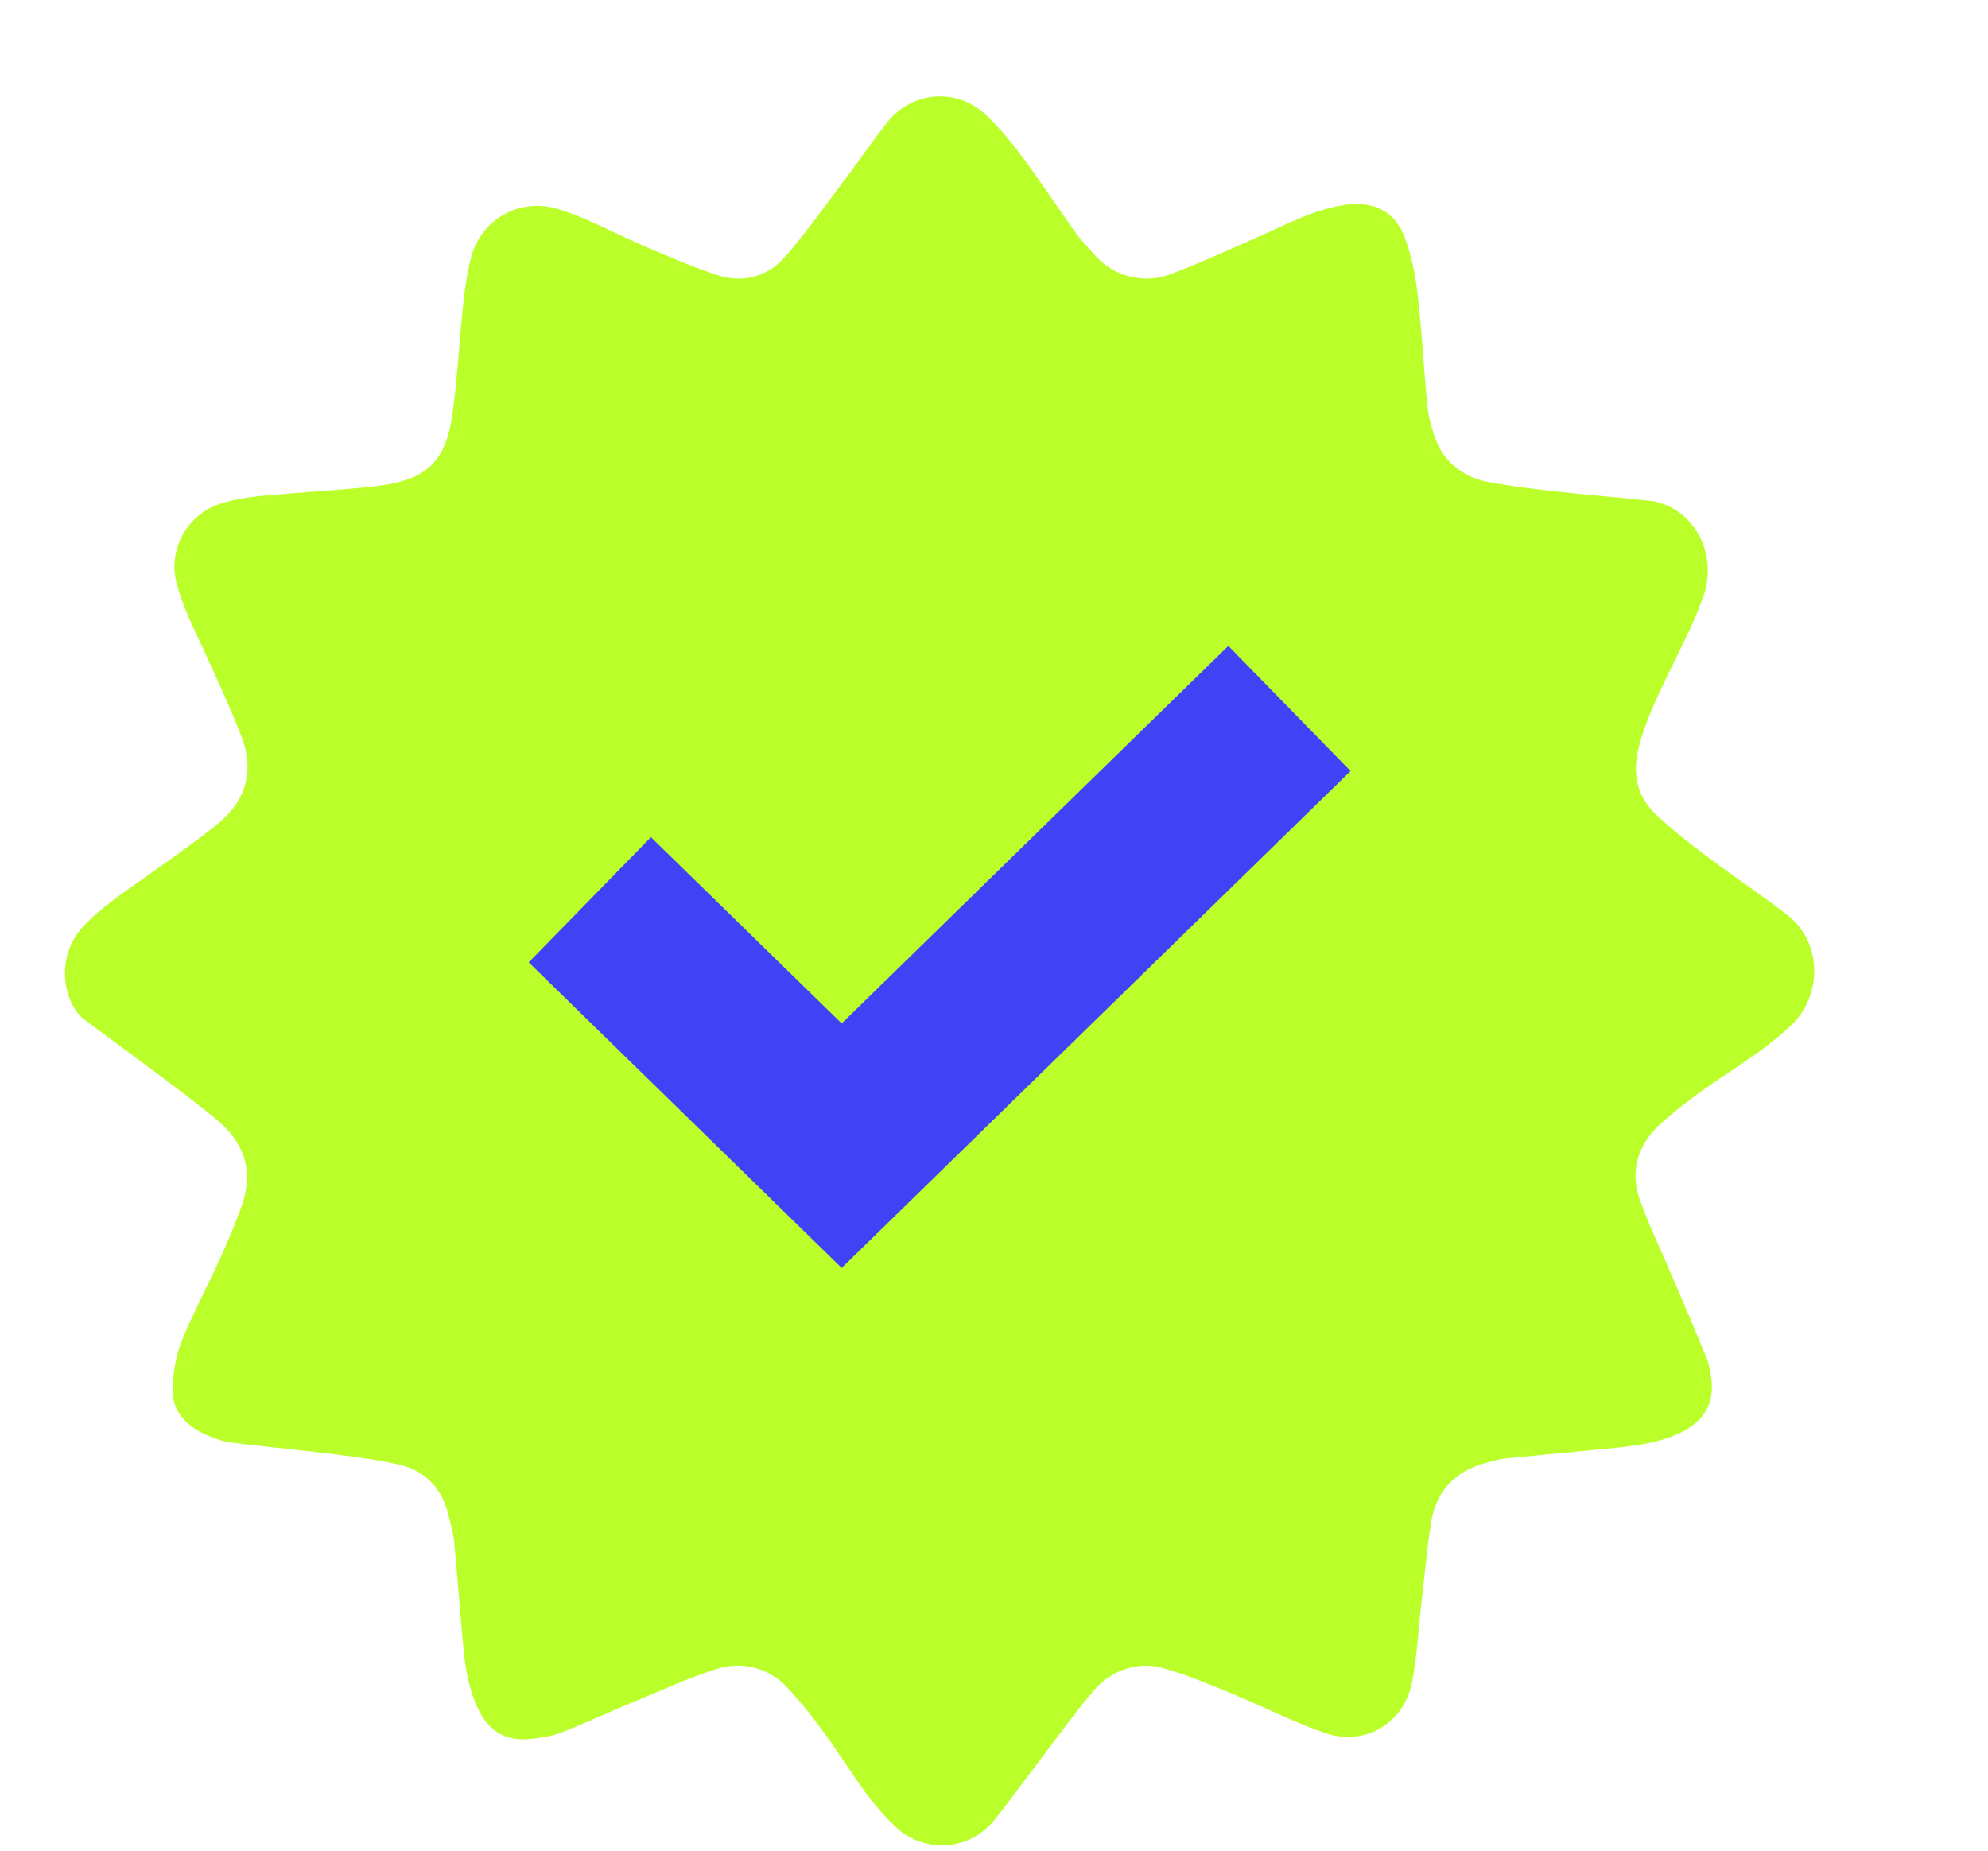 <svg xmlns="http://www.w3.org/2000/svg" width="29" height="27" viewBox="0 0 29 27" fill="none"><path d="M2.521 20.248C2.526 19.903 2.61 19.637 2.727 19.381C2.889 19.022 3.07 18.672 3.232 18.314C3.339 18.08 3.433 17.843 3.522 17.602C3.704 17.111 3.578 16.694 3.191 16.36C2.731 15.964 1.217 14.878 1.171 14.825C0.866 14.479 0.878 13.895 1.185 13.55C1.44 13.262 1.759 13.055 2.069 12.832C2.434 12.574 2.802 12.318 3.152 12.04C3.581 11.702 3.723 11.256 3.52 10.739C3.353 10.312 3.16 9.894 2.968 9.476C2.823 9.157 2.661 8.843 2.574 8.5C2.451 8.015 2.731 7.506 3.208 7.351C3.539 7.242 3.888 7.228 4.234 7.199C4.657 7.163 5.083 7.141 5.506 7.09C6.218 7.001 6.501 6.742 6.6 6.04C6.68 5.48 6.701 4.912 6.767 4.349C6.791 4.147 6.822 3.941 6.876 3.743C7.018 3.212 7.563 2.893 8.095 3.038C8.509 3.152 8.881 3.362 9.268 3.533C9.655 3.705 10.047 3.871 10.449 4.009C10.831 4.139 11.191 4.043 11.455 3.743C11.748 3.408 12.007 3.041 12.275 2.686C12.5 2.389 12.711 2.082 12.938 1.79C13.306 1.324 13.962 1.273 14.39 1.683C14.552 1.84 14.702 2.012 14.84 2.191C15.137 2.582 15.406 2.995 15.691 3.396C15.771 3.509 15.873 3.606 15.962 3.712C16.238 4.033 16.681 4.151 17.078 3.999C17.532 3.828 17.973 3.623 18.418 3.427C18.815 3.251 19.199 3.045 19.64 2.987C20.046 2.934 20.356 3.086 20.496 3.475C20.593 3.741 20.651 4.028 20.682 4.313C20.745 4.849 20.769 5.39 20.823 5.926C20.837 6.076 20.881 6.226 20.929 6.373C21.04 6.711 21.331 6.957 21.679 7.025C21.996 7.088 22.318 7.126 22.637 7.163C23.111 7.218 23.59 7.252 24.064 7.305C24.098 7.308 24.132 7.315 24.164 7.322C24.749 7.467 25.047 8.109 24.855 8.679C24.737 9.029 24.565 9.358 24.405 9.691C24.212 10.094 24.006 10.49 23.9 10.927C23.81 11.302 23.885 11.628 24.161 11.888C24.396 12.108 24.652 12.309 24.911 12.502C25.291 12.787 25.687 13.051 26.062 13.341C26.067 13.345 26.072 13.348 26.077 13.352C26.078 13.353 26.08 13.355 26.082 13.356C26.578 13.748 26.589 14.514 26.135 14.953C26.031 15.052 25.922 15.143 25.811 15.23C25.497 15.474 25.153 15.68 24.829 15.914C24.635 16.051 24.447 16.201 24.265 16.358C23.9 16.672 23.762 17.066 23.929 17.527C24.069 17.908 24.246 18.275 24.405 18.65C24.573 19.041 24.739 19.43 24.899 19.823C24.94 19.925 24.955 20.038 24.967 20.147C25.003 20.468 24.858 20.726 24.553 20.883C24.251 21.038 23.922 21.086 23.59 21.12C23.044 21.176 22.497 21.224 21.95 21.279C21.875 21.287 21.802 21.308 21.73 21.328C21.258 21.439 20.958 21.724 20.878 22.202C20.815 22.586 20.784 22.975 20.738 23.361C20.692 23.752 20.673 24.148 20.6 24.532C20.486 25.148 19.901 25.488 19.311 25.278C18.849 25.114 18.408 24.89 17.953 24.701C17.629 24.568 17.305 24.431 16.969 24.337C16.603 24.233 16.212 24.366 15.965 24.653C15.684 24.979 15.435 25.331 15.174 25.674C14.954 25.962 14.741 26.256 14.516 26.541C14.472 26.597 14.419 26.648 14.366 26.693C13.991 27.015 13.427 26.993 13.069 26.657C12.933 26.529 12.808 26.389 12.694 26.242C12.457 25.933 12.254 25.599 12.024 25.283C11.854 25.051 11.675 24.824 11.479 24.614C11.218 24.334 10.819 24.23 10.454 24.349C10.028 24.486 9.617 24.675 9.203 24.846C8.864 24.986 8.53 25.145 8.187 25.276C8.037 25.334 7.87 25.358 7.708 25.372C7.362 25.404 7.122 25.24 6.975 24.933C6.839 24.648 6.788 24.341 6.759 24.035C6.711 23.523 6.675 23.011 6.626 22.501C6.612 22.361 6.573 22.224 6.537 22.086C6.44 21.702 6.193 21.451 5.814 21.366C5.453 21.284 5.081 21.243 4.713 21.197C4.265 21.142 3.815 21.103 3.365 21.045C3.237 21.028 3.109 20.978 2.988 20.924C2.673 20.784 2.506 20.543 2.519 20.253" fill="#BAFF2A"></path><path d="M8.604 13.127L12.278 16.715L18.81 10.336" stroke="#4142F5" stroke-width="2.552"></path></svg>